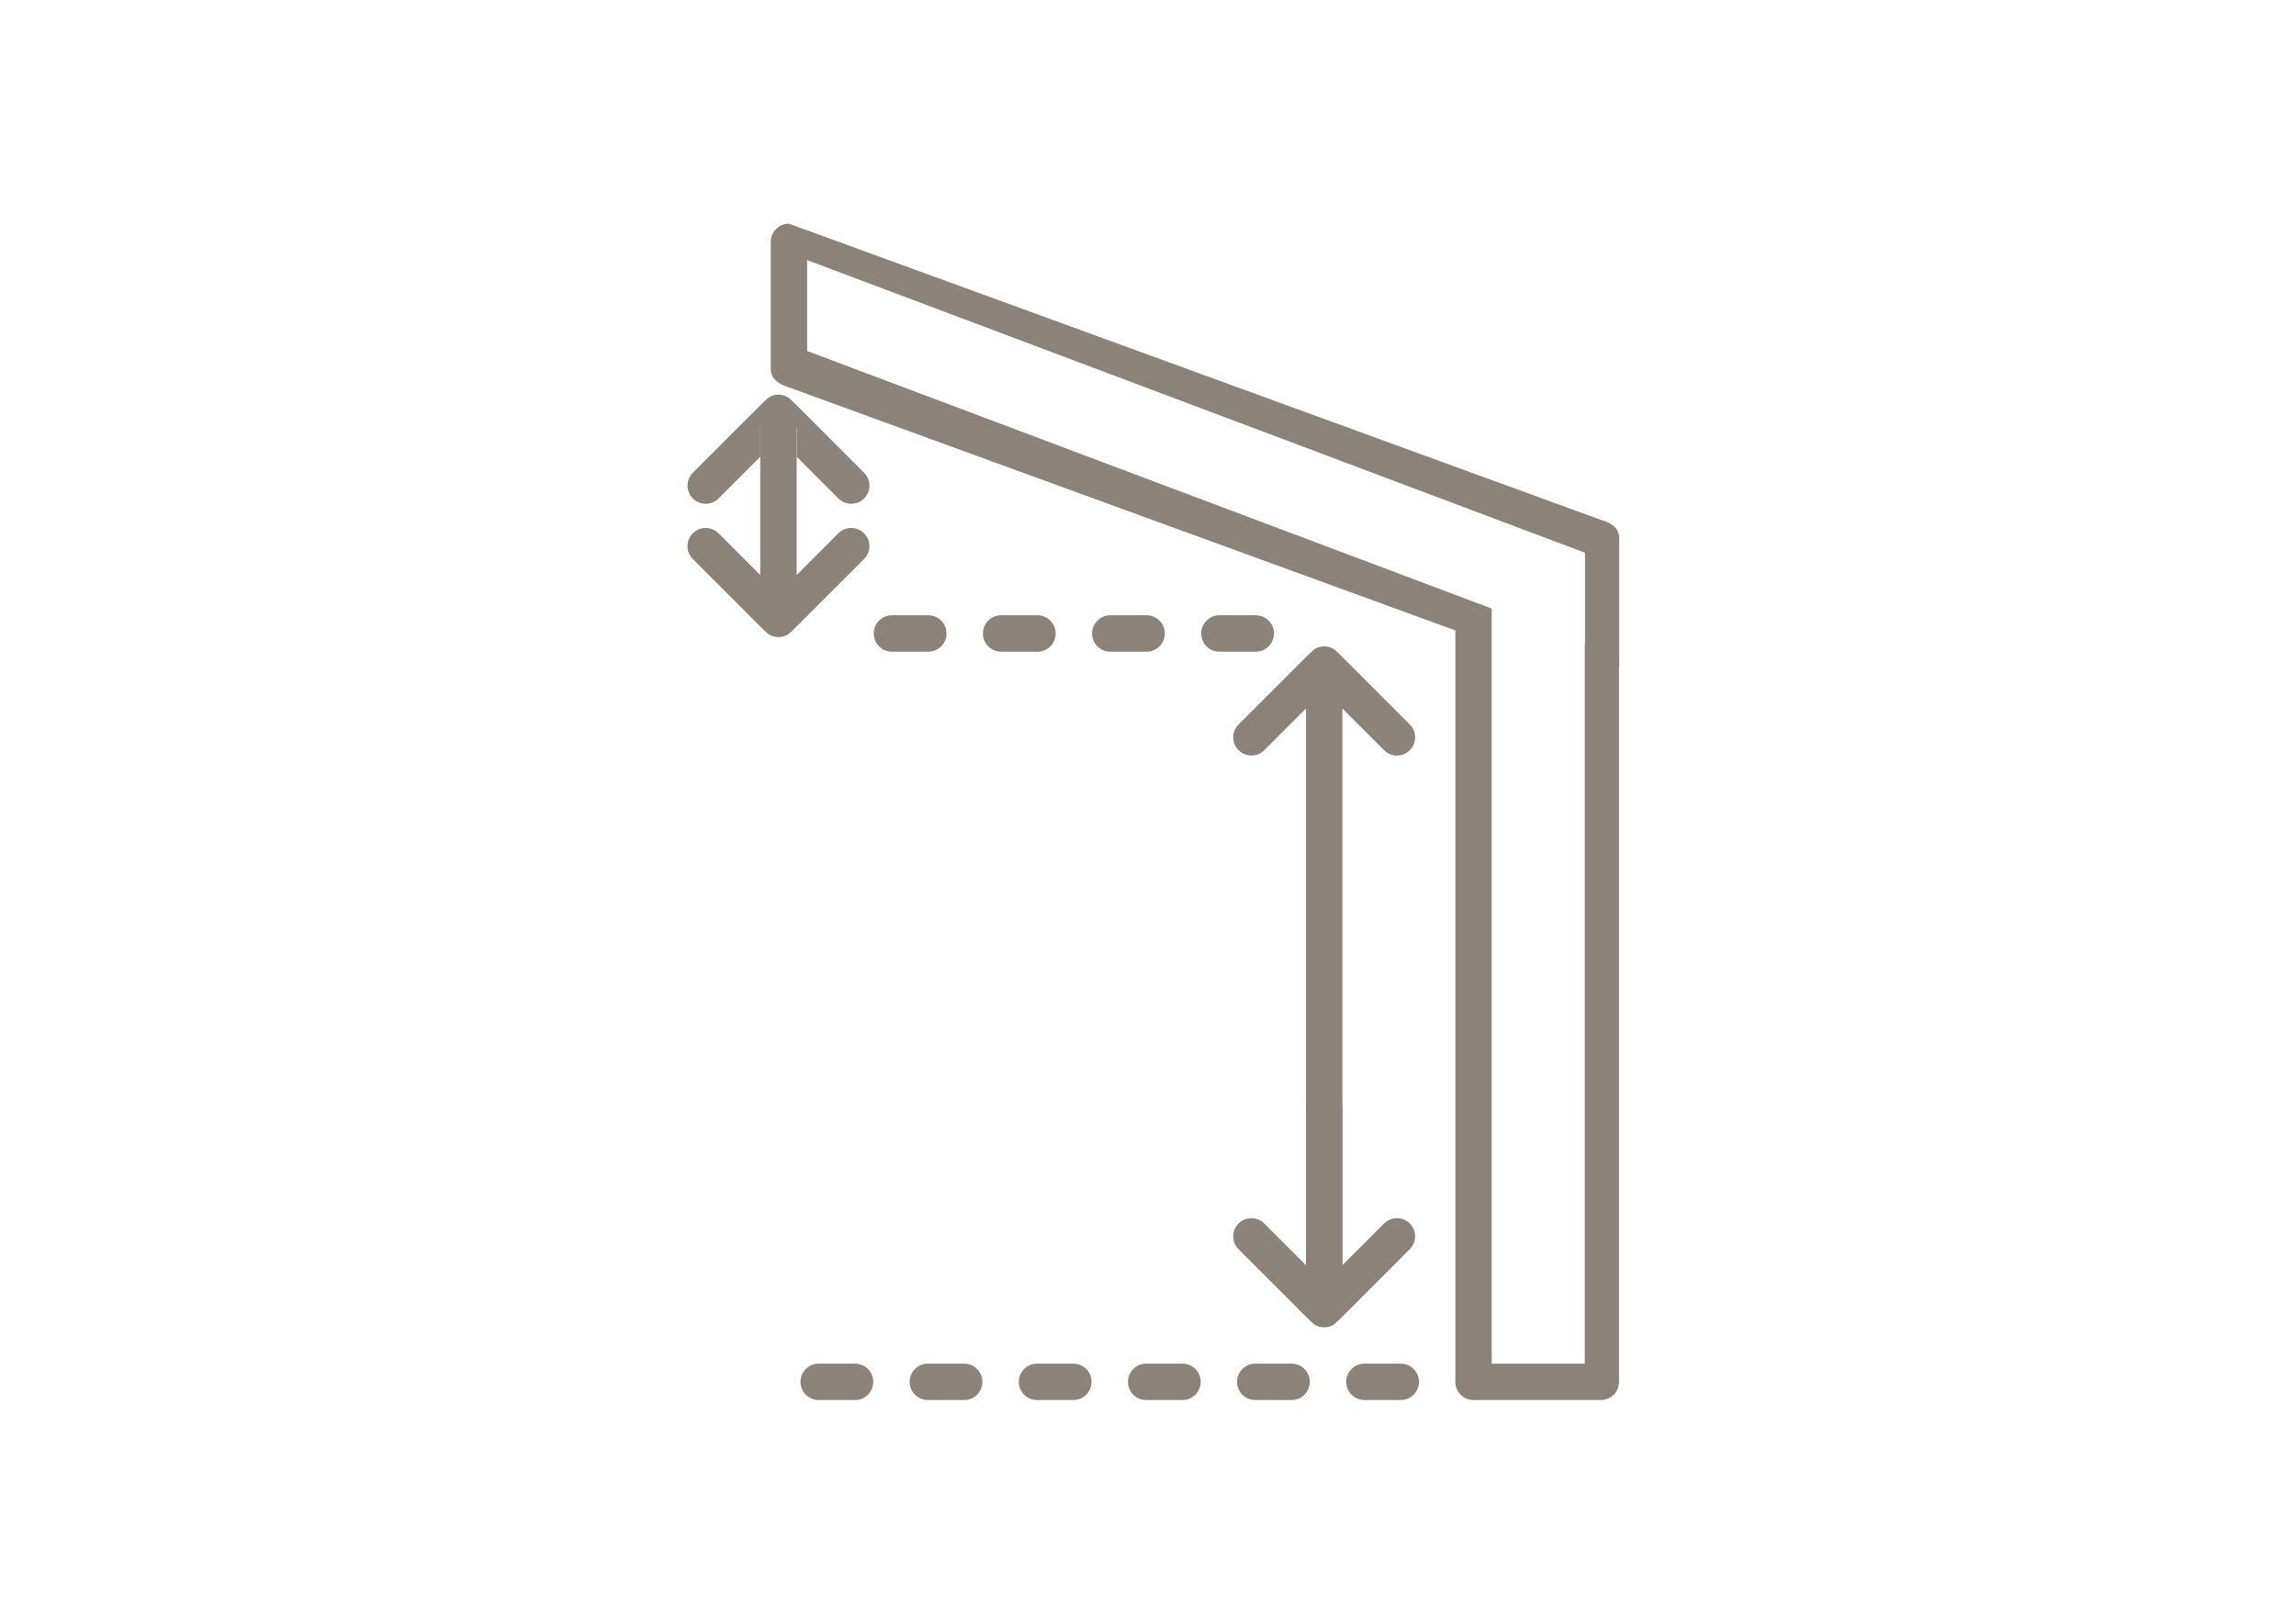 <?xml version="1.0" encoding="UTF-8" standalone="no"?>
<!DOCTYPE svg PUBLIC "-//W3C//DTD SVG 1.1//EN" "http://www.w3.org/Graphics/SVG/1.1/DTD/svg11.dtd">
<svg width="100%" height="100%" viewBox="0 0 176 124" version="1.1" xmlns="http://www.w3.org/2000/svg" xmlns:xlink="http://www.w3.org/1999/xlink" xml:space="preserve" xmlns:serif="http://www.serif.com/" style="fill-rule:evenodd;clip-rule:evenodd;stroke-linejoin:round;stroke-miterlimit:2;">
    <g transform="matrix(1,0,0,1,-1147,-2151)">
        <g id="Hauch" transform="matrix(0.712,0,0,0.606,938.99,515.541)">
            <rect x="293" y="2700" width="245" height="203" style="fill:none;"/>
            <g transform="matrix(0.851,0,0,1,-1866.63,-612.923)">
                <g transform="matrix(4.167,0,0,4.167,2713.97,3488.83)">
                    <path d="M0,-1.105L-1.105,-1.105C-1.41,-1.105 -1.657,-0.858 -1.657,-0.553C-1.657,-0.248 -1.41,0 -1.105,0L0,0C0.305,0 0.552,-0.248 0.552,-0.553C0.552,-0.858 0.305,-1.105 0,-1.105" style="fill:rgb(139,130,122);fill-rule:nonzero;"/>
                </g>
                <g transform="matrix(4.167,0,0,4.167,2700.16,3488.83)">
                    <path d="M0,-1.105L-1.105,-1.105C-1.41,-1.105 -1.657,-0.858 -1.657,-0.553C-1.657,-0.248 -1.41,0 -1.105,0L0,0C0.305,0 0.552,-0.248 0.552,-0.553C0.552,-0.858 0.305,-1.105 0,-1.105" style="fill:rgb(139,130,122);fill-rule:nonzero;"/>
                </g>
                <g transform="matrix(4.167,0,0,4.167,2686.36,3488.83)">
                    <path d="M0,-1.105L-1.105,-1.105C-1.41,-1.105 -1.657,-0.858 -1.657,-0.553C-1.657,-0.248 -1.41,0 -1.105,0L0,0C0.305,0 0.552,-0.248 0.552,-0.553C0.552,-0.858 0.305,-1.105 0,-1.105" style="fill:rgb(139,130,122);fill-rule:nonzero;"/>
                </g>
                <g transform="matrix(4.167,0,0,4.167,2672.55,3488.83)">
                    <path d="M0,-1.105L-1.105,-1.105C-1.41,-1.105 -1.657,-0.858 -1.657,-0.553C-1.657,-0.248 -1.41,0 -1.105,0L0,0C0.305,0 0.552,-0.248 0.552,-0.553C0.552,-0.858 0.305,-1.105 0,-1.105" style="fill:rgb(139,130,122);fill-rule:nonzero;"/>
                </g>
                <g transform="matrix(4.167,0,0,4.167,2658.74,3488.83)">
                    <path d="M0,-1.105L-1.105,-1.105C-1.41,-1.105 -1.657,-0.858 -1.657,-0.553C-1.657,-0.248 -1.41,0 -1.105,0L0,0C0.305,0 0.552,-0.248 0.552,-0.553C0.552,-0.858 0.305,-1.105 0,-1.105" style="fill:rgb(139,130,122);fill-rule:nonzero;"/>
                </g>
                <g transform="matrix(4.167,0,0,4.167,2644.93,3488.83)">
                    <path d="M0,-1.105L-1.105,-1.105C-1.41,-1.105 -1.657,-0.858 -1.657,-0.553C-1.657,-0.248 -1.41,0 -1.105,0L0,0C0.305,0 0.552,-0.248 0.552,-0.553C0.552,-0.858 0.305,-1.105 0,-1.105" style="fill:rgb(139,130,122);fill-rule:nonzero;"/>
                </g>
                <g transform="matrix(4.167,0,0,4.167,2695.63,3394.15)">
                    <path d="M0,-1.105L-1.105,-1.105C-1.41,-1.105 -1.657,-0.858 -1.657,-0.553C-1.657,-0.248 -1.41,0 -1.105,0L0,0C0.305,0 0.552,-0.248 0.552,-0.553C0.552,-0.858 0.305,-1.105 0,-1.105" style="fill:rgb(139,130,122);fill-rule:nonzero;"/>
                </g>
                <g transform="matrix(4.167,0,0,4.167,2681.82,3394.15)">
                    <path d="M0,-1.105L-1.105,-1.105C-1.41,-1.105 -1.657,-0.858 -1.657,-0.553C-1.657,-0.248 -1.41,0 -1.105,0L0,0C0.305,0 0.552,-0.248 0.552,-0.553C0.552,-0.858 0.305,-1.105 0,-1.105" style="fill:rgb(139,130,122);fill-rule:nonzero;"/>
                </g>
                <g transform="matrix(4.167,0,0,4.167,2668.01,3394.15)">
                    <path d="M0,-1.105L-1.105,-1.105C-1.41,-1.105 -1.657,-0.858 -1.657,-0.553C-1.657,-0.248 -1.41,0 -1.105,0L0,0C0.305,0 0.552,-0.248 0.552,-0.553C0.552,-0.858 0.305,-1.105 0,-1.105" style="fill:rgb(139,130,122);fill-rule:nonzero;"/>
                </g>
                <g transform="matrix(4.167,0,0,4.167,2654.2,3394.15)">
                    <path d="M0,-1.105L-1.105,-1.105C-1.41,-1.105 -1.657,-0.858 -1.657,-0.553C-1.657,-0.248 -1.41,0 -1.105,0L0,0C0.305,0 0.552,-0.248 0.552,-0.553C0.552,-0.858 0.305,-1.105 0,-1.105" style="fill:rgb(139,130,122);fill-rule:nonzero;"/>
                </g>
                <g transform="matrix(4.167,0,0,4.167,2693.45,3468.48)">
                    <path d="M0,-15.628C-0.216,-15.412 -0.216,-15.063 0,-14.847C0.216,-14.631 0.565,-14.631 0.781,-14.847L2.047,-16.113L2.047,1.836C2.047,2.141 2.295,2.389 2.6,2.389C2.905,2.389 3.152,2.141 3.152,1.836L3.152,-16.113L4.418,-14.847C4.634,-14.631 4.984,-14.631 5.199,-14.847C5.415,-15.063 5.415,-15.412 5.199,-15.628C2.852,-17.975 2.957,-17.888 2.834,-17.946C2.695,-18.012 2.533,-18.017 2.388,-17.957C2.253,-17.901 2.362,-17.988 0,-15.628" style="fill:rgb(139,130,122);fill-rule:nonzero;"/>
                </g>
                <g transform="matrix(4.167,0,0,4.167,2715.11,3462.92)">
                    <path d="M0,0.858C-0.216,0.642 -0.565,0.642 -0.781,0.858L-2.047,2.124L-2.047,-2.617C-2.047,-2.922 -2.295,-3.17 -2.6,-3.17C-2.905,-3.17 -3.152,-2.922 -3.152,-2.617L-3.152,2.124L-4.418,0.858C-4.634,0.642 -4.984,0.642 -5.199,0.858C-5.415,1.074 -5.415,1.423 -5.199,1.639C-2.86,3.978 -2.957,3.899 -2.835,3.957C-2.685,4.028 -2.511,4.027 -2.364,3.957C-2.231,3.894 -2.337,3.969 0,1.639C0.216,1.423 0.216,1.074 0,0.858" style="fill:rgb(139,130,122);fill-rule:nonzero;"/>
                </g>
                <g transform="matrix(4.167,0,0,4.167,2624.41,3365.71)">
                    <path d="M0,1.392C-0.216,1.608 -0.216,1.957 0,2.173C0.216,2.389 0.565,2.389 0.781,2.173L2.047,0.907L2.047,-0.063C2.047,0.242 2.295,0.49 2.6,0.49C2.905,0.49 3.152,0.242 3.152,-0.063L3.152,0.907L4.418,2.173C4.634,2.389 4.984,2.389 5.199,2.173C5.415,1.957 5.415,1.608 5.199,1.392C2.852,-0.955 2.957,-0.868 2.834,-0.926C2.695,-0.992 2.533,-0.997 2.388,-0.937C2.253,-0.881 2.362,-0.968 0,1.392" style="fill:rgb(139,130,122);fill-rule:nonzero;"/>
                </g>
                <g transform="matrix(4.167,0,0,4.167,2646.07,3376.58)">
                    <path d="M0,0.622C-0.216,0.406 -0.565,0.406 -0.781,0.622L-2.047,1.888L-2.047,-2.617C-2.047,-2.922 -2.295,-3.17 -2.6,-3.17C-2.905,-3.17 -3.152,-2.922 -3.152,-2.617L-3.152,1.888L-4.418,0.622C-4.634,0.406 -4.984,0.406 -5.199,0.622C-5.415,0.838 -5.415,1.187 -5.199,1.403C-2.86,3.742 -2.957,3.663 -2.835,3.721C-2.685,3.792 -2.511,3.791 -2.364,3.721C-2.231,3.658 -2.337,3.733 0,1.403C0.216,1.187 0.216,0.838 0,0.622" style="fill:rgb(139,130,122);fill-rule:nonzero;"/>
                </g>
                <g transform="matrix(4.167,0,0,4.167,2739.31,3451.35)">
                    <path d="M0,-17.727L-24.657,-26.722C-24.962,-26.722 -25.209,-26.474 -25.209,-26.169L-25.209,-22.305C-25.209,-22 -24.945,-21.84 -24.657,-21.752L-4.424,-14.372L-4.424,8.443C-4.424,8.748 -4.177,8.995 -3.872,8.995L-0.007,8.995C0.298,8.995 0.545,8.748 0.545,8.443L0.545,-13.224C0.549,-13.252 0.552,-13.281 0.552,-13.31L0.552,-17.175C0.552,-17.48 0.312,-17.64 0,-17.727M-0.487,-13.97L-0.494,-13.973L-0.494,7.89L-3.32,7.89L-3.32,-15.036L-24.104,-22.857L-24.104,-25.617L-0.487,-16.731L-0.487,-13.97Z" style="fill:rgb(139,130,122);fill-rule:nonzero;"/>
                </g>
            </g>
        </g>
    </g>
</svg>
